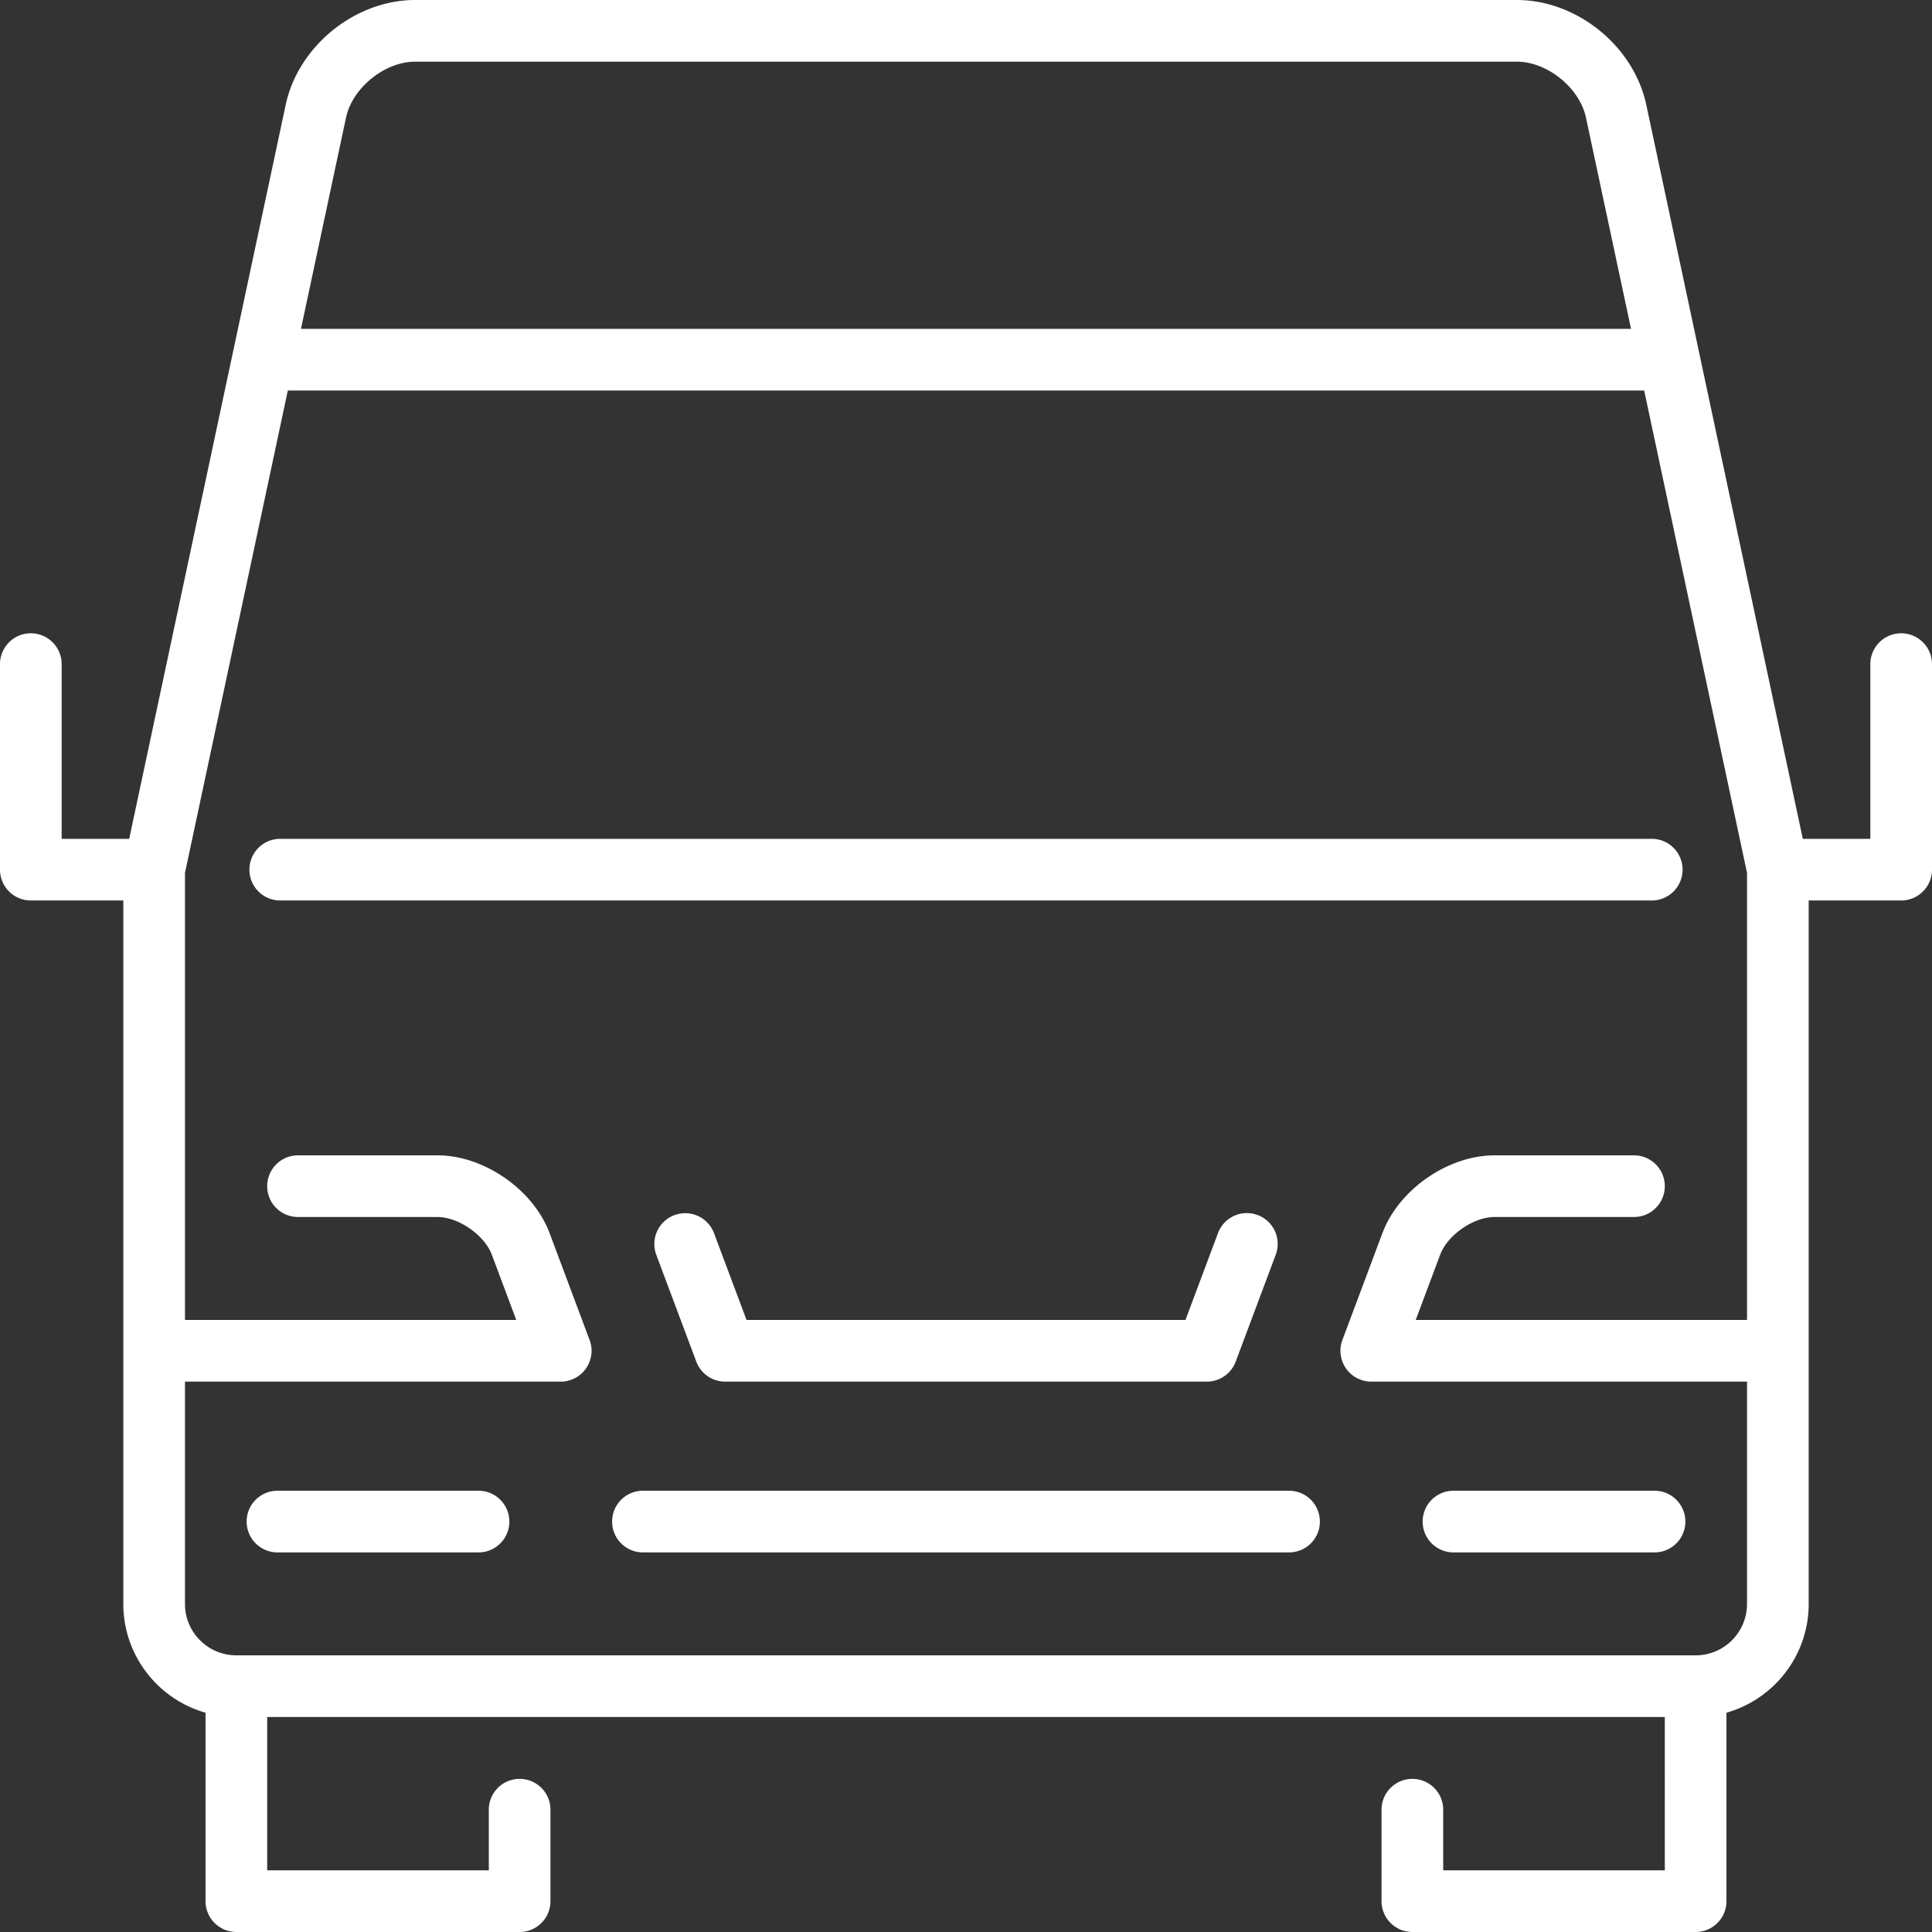 <svg xmlns="http://www.w3.org/2000/svg" version="1.1" xmlns:xlink="http://www.w3.org/1999/xlink" width="512" height="512" x="0" y="0" viewBox="0 0 470 470" style="enable-background:new 0 0 512 512" xml:space="preserve"><rect x="0" y="0" width="470" height="470" fill="#333333" stroke="none"/><g><path d="M409.326 211.562a7.5 7.5 0 0 0-7.5-7.5H68.174c-4.143 0-7.5 3.358-7.5 7.5s3.357 7.5 7.5 7.5h333.652a7.5 7.5 0 0 0 7.5-7.5zM116.411 362.655H67.5c-4.143 0-7.5 3.358-7.5 7.5s3.357 7.5 7.5 7.5h48.911c4.143 0 7.5-3.358 7.5-7.5s-3.357-7.5-7.5-7.5zM313.589 362.655H156.411c-4.143 0-7.5 3.358-7.5 7.5s3.357 7.5 7.5 7.5h157.178a7.5 7.5 0 0 0 0-15zM402.5 362.655h-48.911c-4.143 0-7.5 3.358-7.5 7.5s3.357 7.5 7.5 7.5H402.5c4.143 0 7.5-3.358 7.5-7.5s-3.357-7.5-7.5-7.5zM296.304 299.978l-7.914 21.131H181.61l-7.914-21.131a7.5 7.5 0 0 0-14.047 5.261l9.738 26a7.5 7.5 0 0 0 7.023 4.869h117.178a7.498 7.498 0 0 0 7.023-4.869l9.738-26a7.5 7.5 0 0 0-4.393-9.654 7.496 7.496 0 0 0-9.652 4.393z" fill="#ffffff" opacity="1" data-original="#000000"></path><path d="M462.5 154.062a7.5 7.5 0 0 0-7.5 7.5v42.5h-16.431L413.401 86.019a2.44 2.44 0 0 0-.016-.073l-12.889-60.449C397.45 11.2 383.611 0 368.992 0H101.008C86.39 0 72.551 11.199 69.502 25.497L56.61 85.963 31.431 204.062H15v-42.5c0-4.142-3.357-7.5-7.5-7.5s-7.5 3.358-7.5 7.5v50a7.5 7.5 0 0 0 7.5 7.5H30V390.2c0 12.563 8.472 23.178 20 26.452V462.5a7.5 7.5 0 0 0 7.5 7.5h68.911a7.5 7.5 0 0 0 7.5-7.5v-22.25c0-4.142-3.357-7.5-7.5-7.5s-7.5 3.358-7.5 7.5V455H65v-37.3h340V455h-53.911v-14.75c0-4.142-3.357-7.5-7.5-7.5s-7.5 3.358-7.5 7.5v22.25a7.5 7.5 0 0 0 7.5 7.5H412.5a7.5 7.5 0 0 0 7.5-7.5v-45.848c11.528-3.274 20-13.889 20-26.452V219.062h22.5a7.5 7.5 0 0 0 7.5-7.5v-50c0-4.143-3.357-7.5-7.5-7.5zM84.172 28.625C85.72 21.367 93.587 15 101.008 15h267.984c7.421 0 15.288 6.366 16.835 13.625L396.781 80H73.218l10.954-51.375zM412.5 402.7h-355c-6.893 0-12.5-5.607-12.5-12.5v-54.091h91.411a7.501 7.501 0 0 0 7.023-10.131l-9.738-26c-3.975-10.607-15.959-18.916-27.285-18.916H72.5c-4.143 0-7.5 3.358-7.5 7.5s3.357 7.5 7.5 7.5h33.911c5.129 0 11.438 4.375 13.238 9.178l5.943 15.869H45V212.352L70.02 95h329.959L425 212.352v108.756h-80.593l5.943-15.869c1.8-4.804 8.109-9.178 13.238-9.178H397.5c4.143 0 7.5-3.358 7.5-7.5s-3.357-7.5-7.5-7.5h-33.911c-11.326 0-23.311 8.309-27.285 18.916l-9.738 26a7.501 7.501 0 0 0 7.023 10.131H425V390.2c0 6.892-5.607 12.5-12.5 12.5z" fill="#ffffff" opacity="1" data-original="#000000"></path></g></svg>